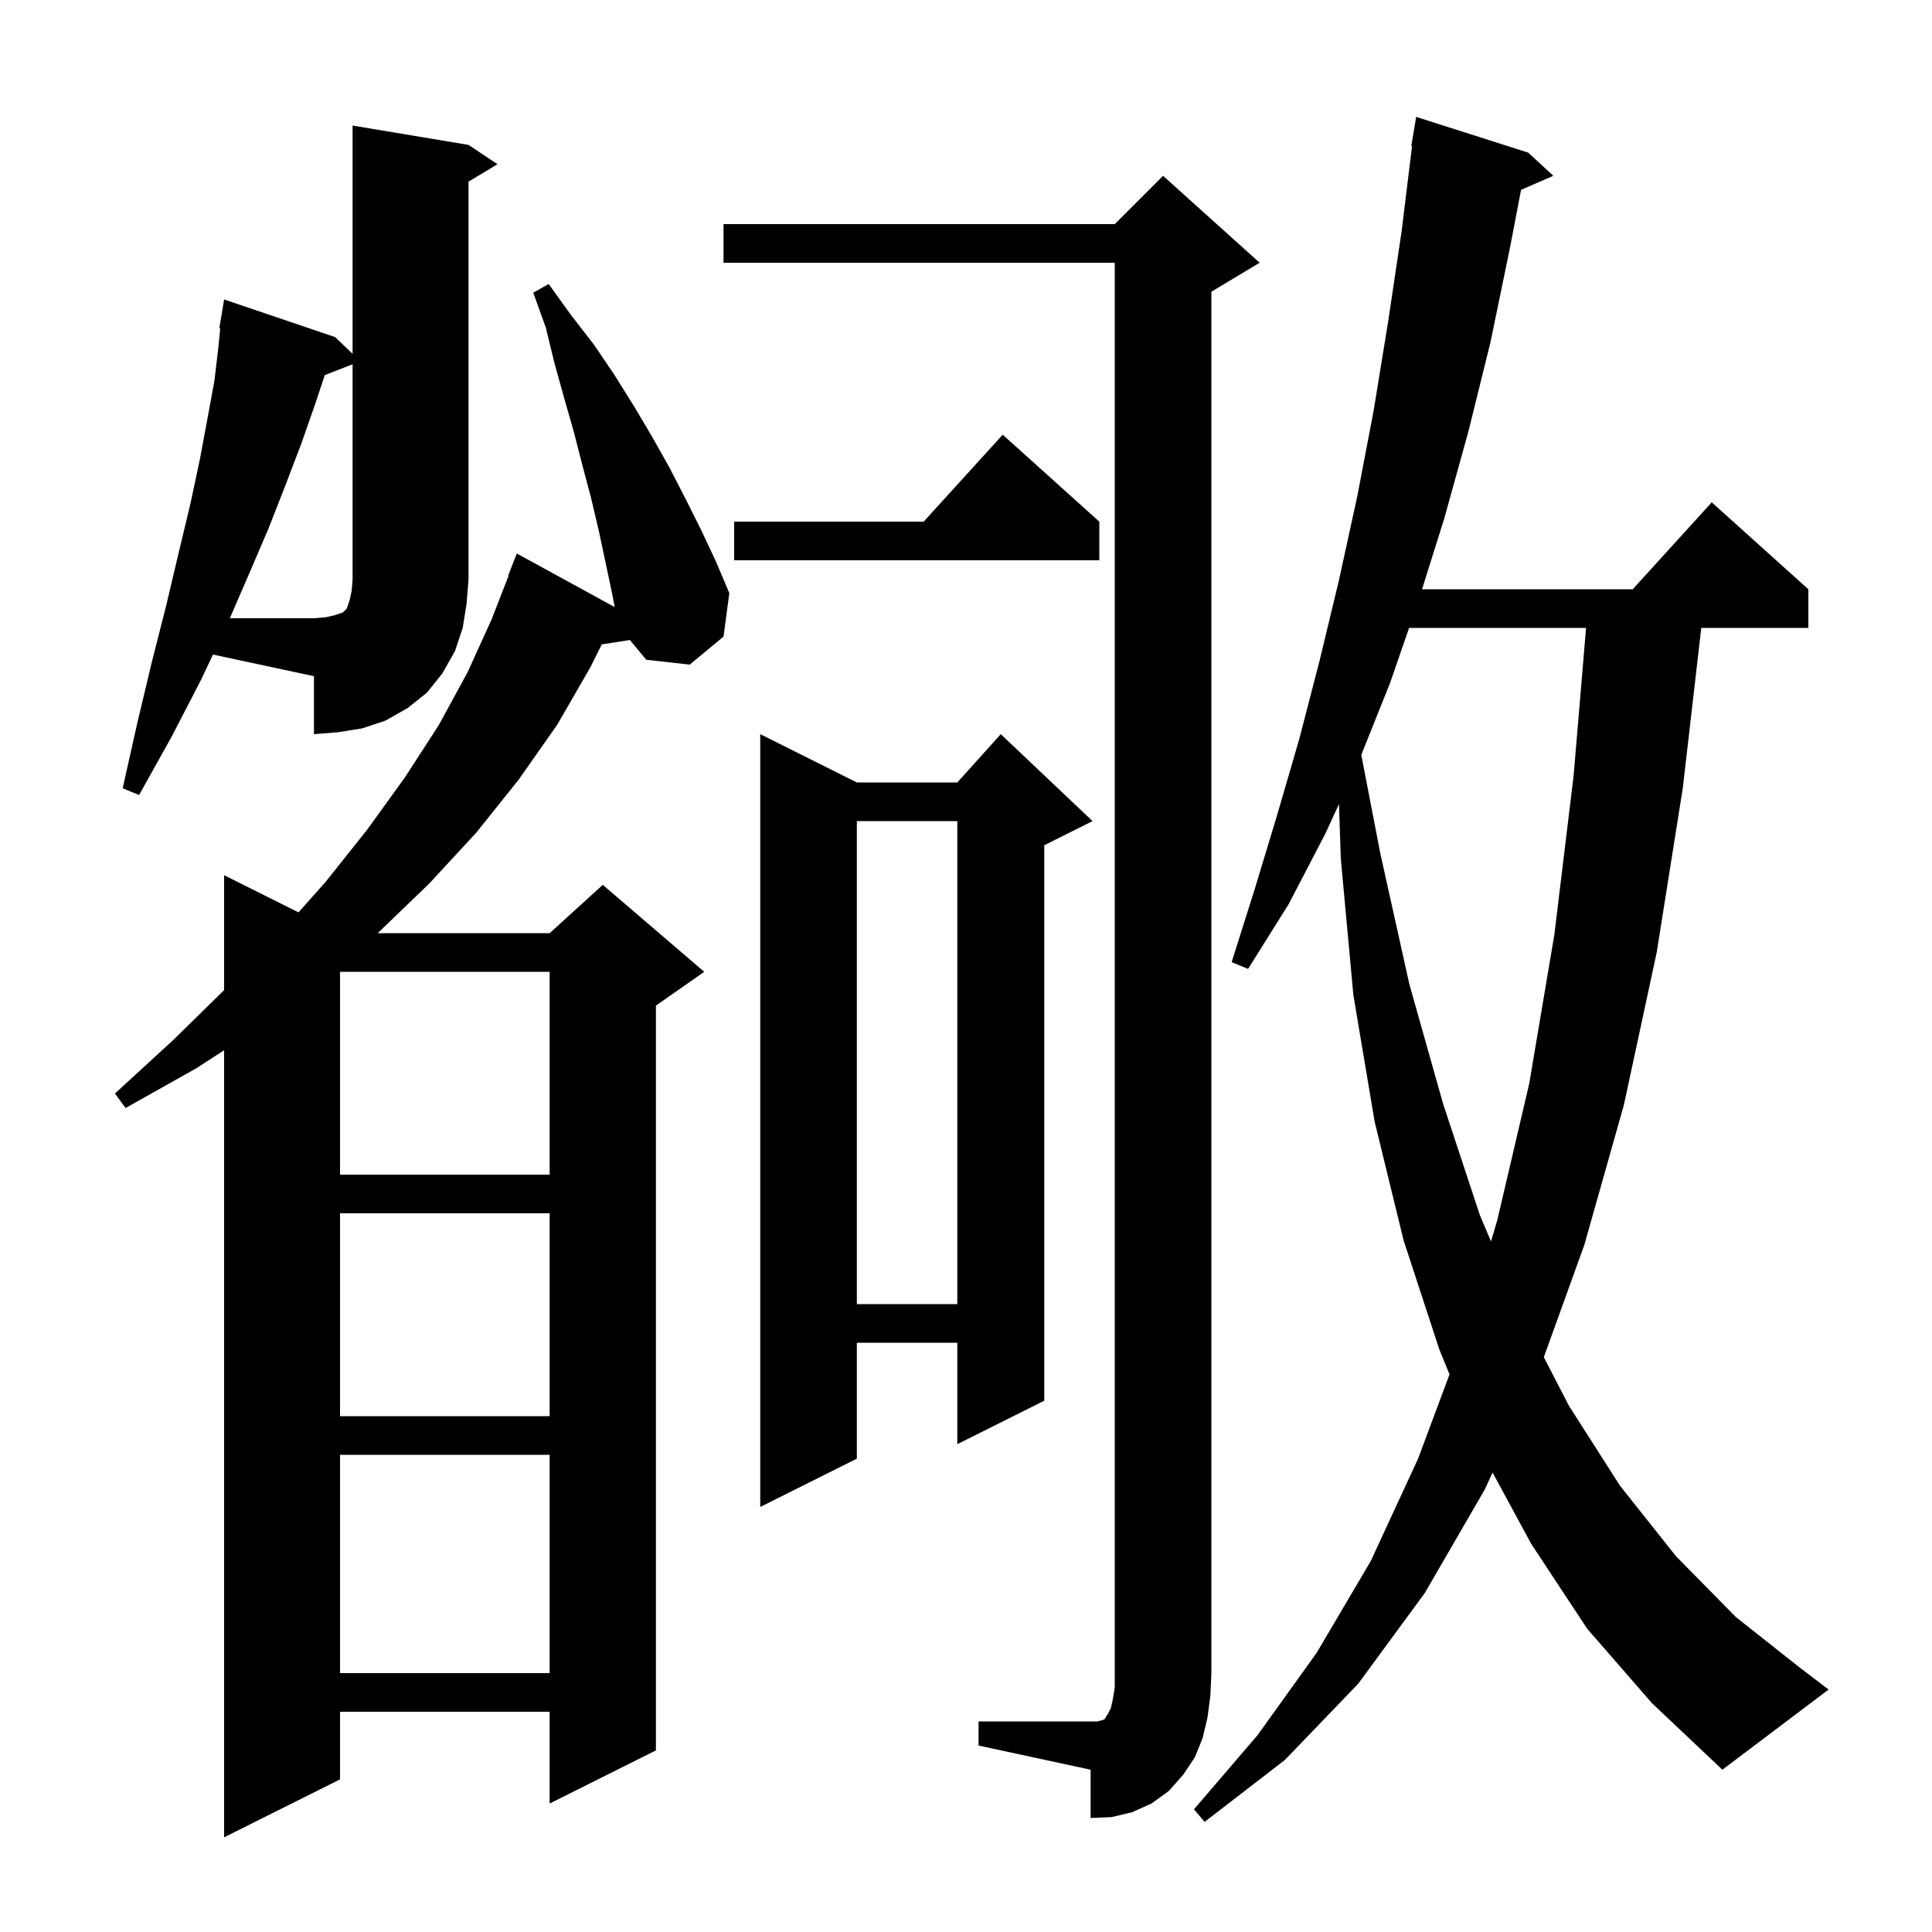 <svg xmlns="http://www.w3.org/2000/svg" xmlns:xlink="http://www.w3.org/1999/xlink" version="1.1" baseProfile="full" viewBox="0 0 200 200" width="200" height="200"><g fill="currentColor"><path d="M 59.1 32.6 L 61.5 35.7 L 63.6 38.8 L 65.6 42.0 L 67.5 45.2 L 69.3 48.4 L 71.0 51.7 L 72.6 54.9 L 74.1 58.1 L 75.5 61.4 L 74.9 65.9 L 71.4 68.8 L 66.9 68.3 L 65.205 66.254 L 62.297 66.706 L 61.1 69.1 L 57.7 75.0 L 53.7 80.7 L 49.3 86.2 L 44.4 91.5 L 39.1 96.6 L 56.9 96.6 L 62.4 91.6 L 72.9 100.6 L 67.9 104.1 L 67.9 181.2 L 56.9 186.7 L 56.9 177.2 L 35.2 177.2 L 35.2 184.2 L 23.2 190.2 L 23.2 108.724 L 20.3 110.6 L 13.0 114.7 L 11.9 113.2 L 18.0 107.6 L 23.2 102.493 L 23.2 90.6 L 30.9 94.45 L 33.7 91.3 L 38.0 85.9 L 41.9 80.5 L 45.4 75.1 L 48.4 69.6 L 50.9 64.1 L 52.645 59.614 L 52.6 59.6 L 53.5 57.3 L 63.633 62.845 L 63.4 61.6 L 62.0 55.0 L 61.2 51.6 L 60.3 48.2 L 59.4 44.7 L 58.4 41.2 L 57.4 37.6 L 56.5 33.9 L 55.2 30.3 L 56.8 29.4 Z M 164.3 168.6 L 158.5 159.8 L 154.51 152.433 L 153.7 154.2 L 147.5 164.9 L 140.6 174.3 L 133.0 182.2 L 124.7 188.6 L 123.6 187.3 L 130.2 179.6 L 136.3 171.1 L 141.9 161.6 L 146.8 151.0 L 150.054 142.274 L 149.0 139.7 L 145.3 128.4 L 142.3 116.1 L 140.1 103.0 L 138.8 88.9 L 138.61 83.238 L 137.2 86.3 L 133.4 93.6 L 129.2 100.3 L 127.5 99.6 L 129.9 92.0 L 132.2 84.4 L 134.5 76.5 L 136.6 68.4 L 138.6 60.1 L 140.5 51.4 L 142.2 42.5 L 143.7 33.3 L 145.1 23.9 L 146.177 15.104 L 146.1 15.1 L 146.6 12.1 L 158.2 15.8 L 160.8 18.2 L 157.461 19.649 L 156.3 25.7 L 154.3 35.4 L 152.0 44.7 L 149.5 53.7 L 147.208 61.0 L 169.018 61.0 L 177.2 52.0 L 187.2 61.0 L 187.2 65.0 L 176.115 65.0 L 174.2 81.6 L 171.5 98.6 L 168.1 114.4 L 164.0 128.9 L 159.816 140.493 L 162.4 145.5 L 167.7 153.8 L 173.5 161.1 L 179.7 167.4 L 186.4 172.7 L 189.3 174.9 L 178.3 183.2 L 171.0 176.3 Z M 101.3 178.2 L 113.6 178.2 L 114.0 178.1 L 114.3 178.0 L 114.4 177.9 L 114.5 177.7 L 114.7 177.4 L 115.0 176.8 L 115.2 175.9 L 115.4 174.7 L 115.4 27.2 L 74.9 27.2 L 74.9 23.2 L 115.4 23.2 L 120.4 18.2 L 130.4 27.2 L 125.4 30.2 L 125.4 173.2 L 125.3 175.5 L 125.0 177.8 L 124.5 179.9 L 123.7 181.9 L 122.5 183.7 L 121.0 185.4 L 119.2 186.7 L 117.2 187.6 L 115.1 188.1 L 112.9 188.2 L 112.9 183.2 L 101.3 180.7 Z M 35.2 150.6 L 35.2 173.2 L 56.9 173.2 L 56.9 150.6 Z M 113.1 85.0 L 108.1 87.5 L 108.1 145.0 L 99.1 149.5 L 99.1 139.0 L 88.7 139.0 L 88.7 151.0 L 78.7 156.0 L 78.7 76.0 L 88.7 81.0 L 99.1 81.0 L 103.6 76.0 Z M 35.2 125.6 L 35.2 146.6 L 56.9 146.6 L 56.9 125.6 Z M 88.7 85.0 L 88.7 135.0 L 99.1 135.0 L 99.1 85.0 Z M 145.868 65.0 L 143.9 70.7 L 140.92 78.149 L 142.9 88.4 L 145.9 101.9 L 149.4 114.3 L 153.2 125.8 L 154.348 128.513 L 155.0 126.3 L 158.3 112.2 L 160.9 96.8 L 162.9 80.3 L 164.189 65.0 Z M 35.2 100.6 L 35.2 121.6 L 56.9 121.6 L 56.9 100.6 Z M 20.8 70.4 L 17.8 76.2 L 14.4 82.3 L 12.7 81.6 L 14.2 74.9 L 15.7 68.6 L 17.2 62.7 L 18.5 57.2 L 19.7 52.2 L 20.7 47.5 L 21.5 43.2 L 22.2 39.4 L 22.6 36.0 L 22.799 34.007 L 22.7 34.0 L 23.2 31.0 L 34.7 34.9 L 36.5 36.631 L 36.5 13.0 L 48.5 15.0 L 51.5 17.0 L 48.5 18.8 L 48.5 60.0 L 48.3 62.5 L 47.9 65.0 L 47.1 67.4 L 45.8 69.7 L 44.2 71.7 L 42.2 73.3 L 39.9 74.6 L 37.5 75.4 L 35.0 75.8 L 32.5 76.0 L 32.5 70.0 L 22.048 67.76 Z M 113.8 54.0 L 113.8 58.0 L 76.0 58.0 L 76.0 54.0 L 95.618 54.0 L 103.8 45.0 Z M 33.623 38.83 L 32.6 41.9 L 31.2 45.9 L 29.6 50.1 L 27.8 54.7 L 25.7 59.6 L 23.791 64.0 L 32.5 64.0 L 33.7 63.9 L 34.6 63.7 L 35.5 63.4 L 35.9 63.0 L 36.2 62.1 L 36.4 61.2 L 36.5 60.0 L 36.5 37.711 Z "/></g></svg>
